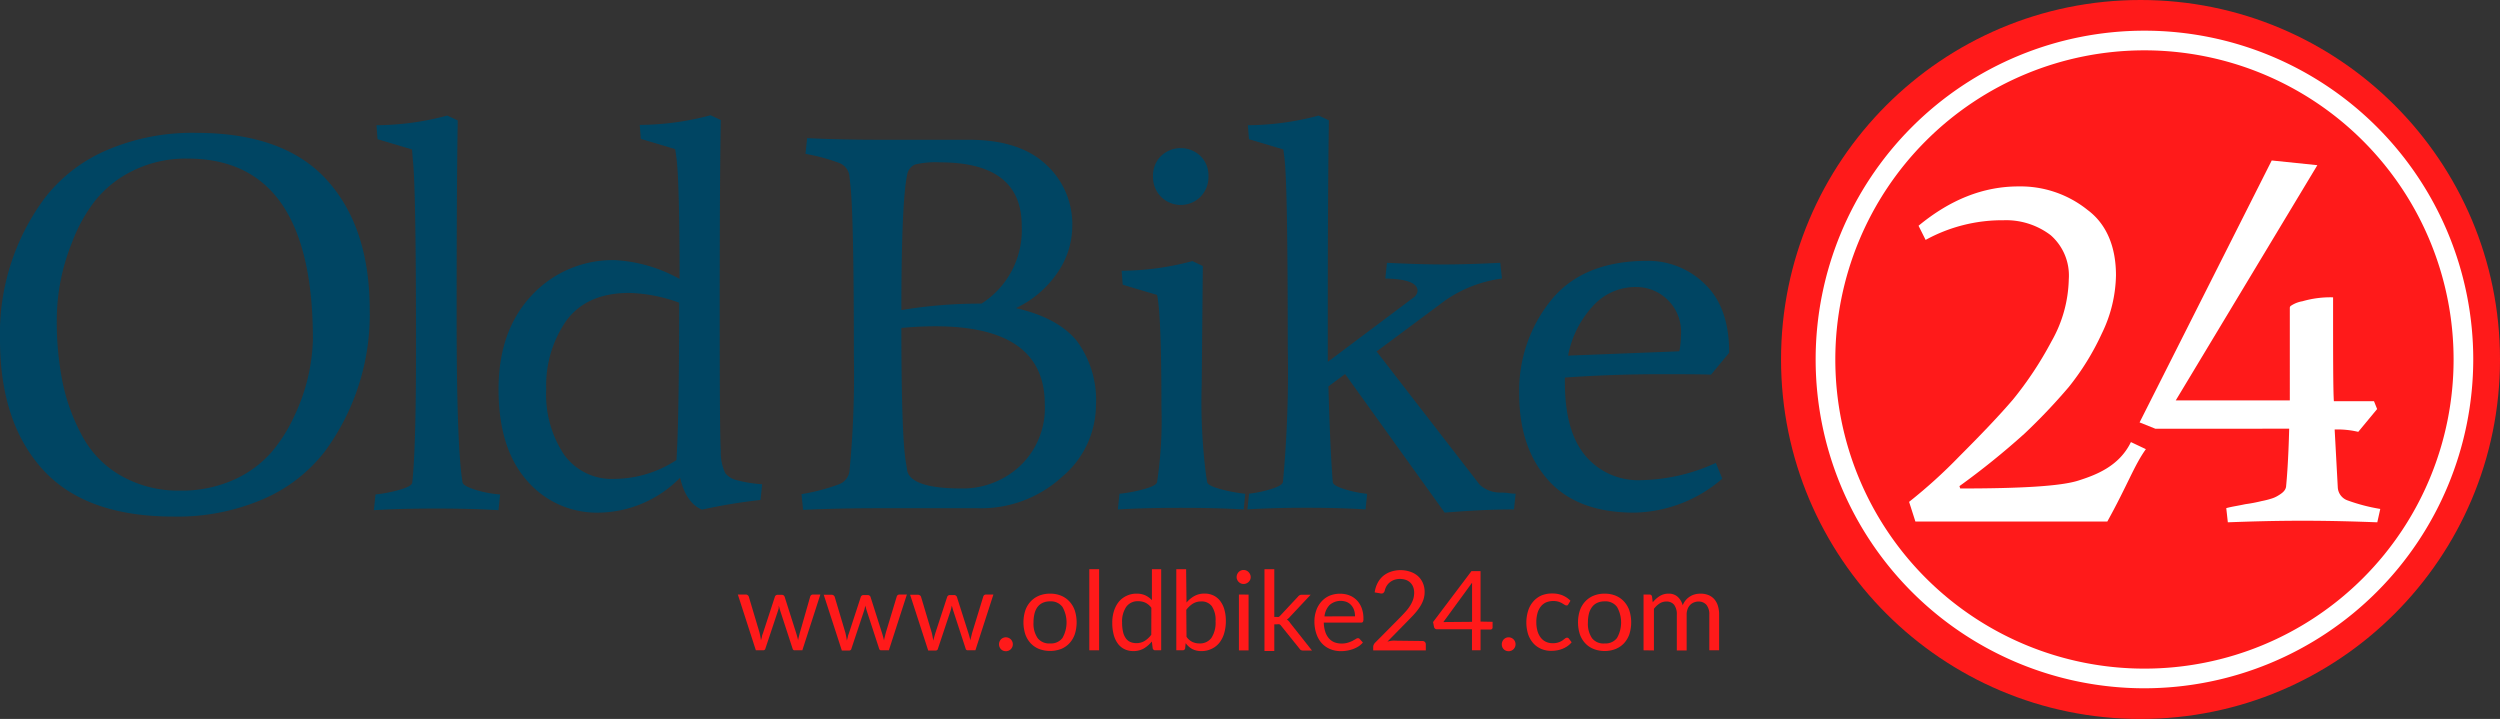 <svg xmlns="http://www.w3.org/2000/svg" viewBox="0 0 317.82 91.4"><rect x="0" y="0" width="317.82" height="91.4" fill="#333333" stroke="none"/><defs><style>.cls-1{fill:#ff1a1a;}.cls-2{fill:#fff;}.cls-3{fill:#004563;}</style></defs><title>logo_2</title><g id="Livello_2" data-name="Livello 2"><g id="Livello_1-2" data-name="Livello 1"><g id="_24" data-name="24"><circle class="cls-1" cx="272.12" cy="45.7" r="45.7"/><path class="cls-2" d="M272.62,87.5a41.8,41.8,0,1,1,41.8-41.8A41.85,41.85,0,0,1,272.62,87.5Zm0-81.1a39.3,39.3,0,1,0,39.3,39.3A39.31,39.31,0,0,0,272.62,6.4Z"/><path class="cls-2" d="M269,35a17.45,17.45,0,0,1-1.8,7.4,32.58,32.58,0,0,1-4.2,6.8,75,75,0,0,1-5.6,5.9,97.82,97.82,0,0,1-8.3,6.7l.1.3c7.8,0,12.8-.3,15-1s5.2-1.8,6.7-4.9l1.9.9c-1.5,2.1-2.3,4.5-4.9,9.2h-24.4l-.8-2.5a65.1,65.1,0,0,0,6.4-5.8c2.7-2.7,5-5.1,6.8-7.2a45.23,45.23,0,0,0,4.9-7.4,16.62,16.62,0,0,0,2.2-7.9,6.81,6.81,0,0,0-2.3-5.6,9.36,9.36,0,0,0-6-1.9,20.23,20.23,0,0,0-9.9,2.5l-.9-1.8c4-3.3,8.2-5,12.7-5a13.6,13.6,0,0,1,8.8,3C267.82,28.5,269,31.4,269,35Z"/><path class="cls-2" d="M302.22,66.4c-2.7-.1-5.8-.2-9.5-.2s-6.8.1-9.5.2l-.2-1.8c.7-.2,1.5-.3,2.4-.5a20,20,0,0,0,2.1-.4,10.38,10.38,0,0,0,1.2-.3,3.55,3.55,0,0,0,.9-.4c.5-.3.9-.6,1-1.1.1-1,.3-3.4.4-7.4H274l-2-.8,16.8-33.3,5.8.6-18,29.9h14.5V39.2a.37.37,0,0,1,.1-.3,3.75,3.75,0,0,1,1.5-.6,12.72,12.72,0,0,1,3.9-.5c0,7.3,0,11.7.1,13.2h5.1l.4,1-2.4,2.9a11.56,11.56,0,0,0-3-.3l.4,7.4a1.86,1.86,0,0,0,1.2,1.6,23,23,0,0,0,4.2,1.1Z"/></g><path class="cls-3" d="M41.25,57.45a19.8,19.8,0,0,1-7.79,6,27.49,27.49,0,0,1-11.41,2.22q-11.2,0-16.63-6T0,43.11a28.84,28.84,0,0,1,5.74-18,19.82,19.82,0,0,1,7.79-6,27.49,27.49,0,0,1,11.4-2.22q11.2,0,16.63,6T47,39.35A29.32,29.32,0,0,1,41.25,57.45ZM23.84,20.16a15.25,15.25,0,0,0-7,1.57A14,14,0,0,0,12,25.63a20.13,20.13,0,0,0-2.87,5.26,26.28,26.28,0,0,0-1.91,9.56A39.06,39.06,0,0,0,8,48.81a24.58,24.58,0,0,0,2.59,6.86,12.62,12.62,0,0,0,5,4.92,14.61,14.61,0,0,0,7.21,1.78A16.3,16.3,0,0,0,29.71,61a14,14,0,0,0,4.75-3.45,20,20,0,0,0,3-4.75,24.18,24.18,0,0,0,2.32-9.56Q39.82,20.16,23.84,20.16Z"/><path class="cls-3" d="M58.19,15.31q-.14,8.54-.14,25t.75,21q.07.48,1.78,1a14,14,0,0,0,3,.55l-.21,2q-3.28-.21-7.92-.21t-7.92.21l.21-2a17.57,17.57,0,0,0,3-.58q1.6-.44,1.67-.92.48-4.44.48-17.07,0-20.55-.41-24L52.38,19,48,17.7l-.14-1.78a35.22,35.22,0,0,0,9-1.23Z"/><path class="cls-3" d="M86.46,60.73a14.75,14.75,0,0,1-10.31,4.44A11.69,11.69,0,0,1,67,61.11Q63.38,57,63.38,49.49t4.27-12A14.05,14.05,0,0,1,78.2,33.07a19,19,0,0,1,8.19,2.39q0-12.63-.41-15.5l-.14-1-4.37-1.3-.14-1.78a35.23,35.23,0,0,0,9-1.23l1.3.61q-.14,8.54-.14,24.18t.14,17.89a6.15,6.15,0,0,0,.58,2.83,2.55,2.55,0,0,0,1.33.85,16.57,16.57,0,0,0,3.35.55l-.21,2a69.62,69.62,0,0,0-7.44,1.23Q87.21,63.94,86.46,60.73ZM80,37.24q-5.4,0-8,3.52a14.4,14.4,0,0,0-2.56,8.71,13.83,13.83,0,0,0,2.25,8.3,7.45,7.45,0,0,0,6.42,3.11A14.52,14.52,0,0,0,86,58.48q.34-5.46.34-20A19.84,19.84,0,0,0,80,37.24Z"/><path class="cls-3" d="M111.73,17.77H123.2q6.42,0,9.77,3.14a10.25,10.25,0,0,1,3.35,7.79,10.51,10.51,0,0,1-1.91,6,13.18,13.18,0,0,1-5.26,4.47q5.39,1.23,7.79,4.23a12.7,12.7,0,0,1,2.39,8.13,12,12,0,0,1-4.3,9.08,15.23,15.23,0,0,1-10.72,4H111.73q-5.33,0-9.63.21l-.21-2a25.75,25.75,0,0,0,4.71-1.23A2.08,2.08,0,0,0,108,59.84a128.53,128.53,0,0,0,.55-14.61q0-17.14-.41-21.38L108,22.49a2.05,2.05,0,0,0-1.23-1.74,23.72,23.72,0,0,0-4.37-1.19l.21-2Q106.88,17.77,111.73,17.77ZM129.89,28.7q0-8.06-10.38-8.06a11.25,11.25,0,0,0-3.17.27,1.69,1.69,0,0,0-1,1.23q-.75,3.48-.75,17.28a60.26,60.26,0,0,1,10.18-.82A11.07,11.07,0,0,0,129.89,28.7Zm-7.65,33.4a10.67,10.67,0,0,0,7.44-2.87,10.11,10.11,0,0,0,3.14-7.85q0-9.9-13.93-9.9-2,0-4.3.21,0,13.45.55,16.94l.21,1.3Q116,62.1,122.24,62.1Z"/><path class="cls-3" d="M152.91,33.82l-.14,15.09a73.09,73.09,0,0,0,.55,11.47l.14.89q.07.48,1.74.92a19.12,19.12,0,0,0,3.11.58l-.2,2q-3.28-.21-8-.21t-8,.21l.21-2a18.32,18.32,0,0,0,3.07-.58q1.64-.44,1.71-.92a52.84,52.84,0,0,0,.55-9.56q0-11.61-.55-14.21l-4.37-1.3-.14-1.78a35.23,35.23,0,0,0,9-1.23ZM152.63,25a3.55,3.55,0,0,1-5.05,0,3.59,3.59,0,0,1-1-2.59,3.48,3.48,0,0,1,1-2.56,3.63,3.63,0,0,1,5.05,0,3.47,3.47,0,0,1,1,2.56A3.59,3.59,0,0,1,152.63,25Z"/><path class="cls-3" d="M173.6,64.76q-3.28-.21-7.51-.21t-7.51.21l.21-2a14.9,14.9,0,0,0,2.77-.58q1.47-.44,1.54-.92a151.67,151.67,0,0,0,.61-17.07q0-20.55-.41-24L163.15,19l-4.37-1.3-.14-1.78a35.23,35.23,0,0,0,9-1.23l1.3.61q-.14,8.54-.14,25.2V46l10.93-8.2a1.13,1.13,0,0,0,.48-.82q0-1.5-4.1-1.57l.21-2q4.23.21,7.24.21t7.17-.21l.21,2a16.44,16.44,0,0,0-7.24,2.8L175,44.68l13.11,16.94a3.83,3.83,0,0,0,2.59,1c.27,0,.64,0,1.09.07s.75.07.89.07l-.21,2q-3.89,0-8.81.41L171,47.55l-2.12,1.57q.21,7.78.55,12.16.07.48,1.54.92a14.77,14.77,0,0,0,2.83.58Z"/><path class="cls-3" d="M207.75,65.17q-7.24,0-10.93-4.13t-3.69-11a18.3,18.3,0,0,1,4.06-11.88q4.06-5,12.26-5a10.26,10.26,0,0,1,7.27,2.94q3.11,2.94,3.11,8.74l-2.32,2.8q-.41-.07-6.45-.07T198.94,48v.61q0,6.22,2.6,9.32a8.76,8.76,0,0,0,7.1,3.11,23.66,23.66,0,0,0,9.49-2.19l.82,2A17.55,17.55,0,0,1,207.75,65.17Zm5.94-22.47A5.69,5.69,0,0,0,208,36.49,7.27,7.27,0,0,0,202.42,39a12.73,12.73,0,0,0-3.07,6.21l14.14-.55A10.08,10.08,0,0,0,213.69,42.7Z"/><path class="cls-1" d="M104.29,75.58,102,82.67h-1c-.12,0-.21-.08-.25-.24l-1.57-4.81a2.8,2.8,0,0,1-.09-.33L99,77,99,77.3a3.13,3.13,0,0,1-.09.33l-1.6,4.8a.28.28,0,0,1-.28.24h-.94l-2.29-7.09h1a.4.4,0,0,1,.25.08.39.39,0,0,1,.14.18l1.36,4.56q.12.5.19,1l.13-.47c0-.16.09-.32.14-.48l1.5-4.59a.37.37,0,0,1,.12-.17.33.33,0,0,1,.21-.07h.55a.36.36,0,0,1,.36.25l1.46,4.59c.05.16.1.33.14.48l.12.47c0-.15.05-.31.09-.47l.12-.49L103,75.84a.37.37,0,0,1,.13-.19.38.38,0,0,1,.23-.07Z"/><path class="cls-1" d="M115.29,75.58,113,82.67h-1c-.12,0-.21-.08-.25-.24l-1.57-4.81a2.61,2.61,0,0,1-.09-.33L110,77l-.07.33a2.9,2.9,0,0,1-.09.33l-1.6,4.8a.28.28,0,0,1-.28.24h-.94l-2.3-7.09h1a.4.4,0,0,1,.25.08.38.38,0,0,1,.14.18l1.36,4.56q.12.5.19,1l.13-.47c0-.16.09-.32.14-.48l1.5-4.59a.37.37,0,0,1,.12-.17.33.33,0,0,1,.21-.07h.55a.37.37,0,0,1,.23.07.36.36,0,0,1,.13.17l1.46,4.59c.05.16.1.33.14.48l.12.47c0-.15.05-.31.09-.47l.12-.49L114,75.84a.36.36,0,0,1,.13-.19.37.37,0,0,1,.23-.07Z"/><path class="cls-1" d="M126.29,75.58,124,82.67h-1c-.12,0-.21-.08-.25-.24l-1.57-4.81a2.62,2.62,0,0,1-.09-.33L121,77l-.07.33a3.12,3.12,0,0,1-.09.33l-1.6,4.8a.28.28,0,0,1-.28.24H118l-2.3-7.09h1a.4.4,0,0,1,.25.08.38.38,0,0,1,.14.18l1.36,4.56c.08.34.14.65.19,1l.13-.47.14-.48,1.5-4.59a.37.37,0,0,1,.12-.17.33.33,0,0,1,.21-.07h.55a.37.37,0,0,1,.23.07.36.36,0,0,1,.13.17l1.46,4.59c.05.16.1.33.14.48s.08.31.12.47c0-.15.05-.31.09-.47l.12-.49L125,75.84a.36.36,0,0,1,.13-.19.37.37,0,0,1,.23-.07Z"/><path class="cls-1" d="M127,81.9a.92.92,0,0,1,.07-.34.89.89,0,0,1,.18-.28.86.86,0,0,1,.28-.19.87.87,0,0,1,.69,0,.88.88,0,0,1,.47.47.89.89,0,0,1,0,.69.92.92,0,0,1-.19.28.86.86,0,0,1-.28.19.92.92,0,0,1-.69,0,.81.81,0,0,1-.28-.19.89.89,0,0,1-.18-.28A.91.91,0,0,1,127,81.9Z"/><path class="cls-1" d="M133.5,75.47a3.62,3.62,0,0,1,1.4.26,3,3,0,0,1,1.06.74,3.24,3.24,0,0,1,.68,1.15,5,5,0,0,1,0,3,3.25,3.25,0,0,1-.68,1.15,3,3,0,0,1-1.06.73,4,4,0,0,1-2.81,0,3,3,0,0,1-1.07-.73,3.26,3.26,0,0,1-.68-1.15,5,5,0,0,1,0-3,3.25,3.25,0,0,1,.68-1.15,3,3,0,0,1,1.07-.74A3.65,3.65,0,0,1,133.5,75.47Zm0,6.33a1.82,1.82,0,0,0,1.57-.7,4,4,0,0,0,0-3.94,1.82,1.82,0,0,0-1.57-.71,2.2,2.2,0,0,0-.93.18,1.73,1.73,0,0,0-.66.52,2.36,2.36,0,0,0-.39.84,4.49,4.49,0,0,0-.13,1.13,3.24,3.24,0,0,0,.52,2A1.85,1.85,0,0,0,133.5,81.8Z"/><path class="cls-1" d="M139.73,72.36V82.67h-1.25V72.36Z"/><path class="cls-1" d="M147.62,72.36V82.67h-.74a.32.32,0,0,1-.34-.26l-.11-.86a3.87,3.87,0,0,1-1,.88,2.64,2.64,0,0,1-1.34.34,2.56,2.56,0,0,1-1.11-.23,2.3,2.3,0,0,1-.85-.69,3.29,3.29,0,0,1-.54-1.13,5.83,5.83,0,0,1-.19-1.56,4.86,4.86,0,0,1,.21-1.46,3.57,3.57,0,0,1,.6-1.17,2.79,2.79,0,0,1,1-.78,2.84,2.84,0,0,1,1.28-.28,2.58,2.58,0,0,1,1.12.22,2.71,2.71,0,0,1,.83.61V72.36Zm-1.25,4.91a2,2,0,0,0-.76-.65,2.16,2.16,0,0,0-.91-.19,1.79,1.79,0,0,0-1.52.71,3.3,3.3,0,0,0-.53,2,5.14,5.14,0,0,0,.12,1.19,2.27,2.27,0,0,0,.35.81,1.37,1.37,0,0,0,.57.47,1.88,1.88,0,0,0,.76.15,2,2,0,0,0,1.07-.28,3.09,3.09,0,0,0,.84-.79Z"/><path class="cls-1" d="M150.84,76.6a3.67,3.67,0,0,1,1-.83,2.66,2.66,0,0,1,1.3-.31,2.58,2.58,0,0,1,1.12.24,2.31,2.31,0,0,1,.85.69,3.21,3.21,0,0,1,.54,1.09,5.23,5.23,0,0,1,.19,1.45,5.5,5.5,0,0,1-.21,1.57,3.55,3.55,0,0,1-.61,1.21,2.73,2.73,0,0,1-1,.78,2.85,2.85,0,0,1-1.27.28,2.43,2.43,0,0,1-1.18-.26,2.57,2.57,0,0,1-.84-.75l-.06.64a.3.3,0,0,1-.32.27h-.81V72.36h1.25Zm0,4.36a2,2,0,0,0,.75.65,2.12,2.12,0,0,0,.9.19A1.8,1.8,0,0,0,154,81.1a3.48,3.48,0,0,0,.53-2.11,3.14,3.14,0,0,0-.47-1.92,1.6,1.6,0,0,0-1.35-.61,2,2,0,0,0-1.06.28,3.14,3.14,0,0,0-.84.79Z"/><path class="cls-1" d="M159,73.36a.79.79,0,0,1-.07.34,1,1,0,0,1-.2.28.9.9,0,0,1-.29.19.88.88,0,0,1-.35.07.83.83,0,0,1-.34-.07.89.89,0,0,1-.28-.19,1,1,0,0,1-.19-.28.82.82,0,0,1-.07-.34.87.87,0,0,1,.07-.35,1,1,0,0,1,.19-.29.88.88,0,0,1,.28-.19.84.84,0,0,1,.34-.07.89.89,0,0,1,.63.26,1,1,0,0,1,.2.29A.84.84,0,0,1,159,73.36Zm-.27,2.23v7.09H157.5V75.58Z"/><path class="cls-1" d="M162,72.36v6.07h.32a.62.62,0,0,0,.23,0,.57.57,0,0,0,.2-.16l2.24-2.4a.86.86,0,0,1,.21-.19.55.55,0,0,1,.29-.07h1.13l-2.61,2.78a1.61,1.61,0,0,1-.41.37,1.27,1.27,0,0,1,.23.19,1.71,1.71,0,0,1,.19.25l2.77,3.5h-1.11a.65.65,0,0,1-.28-.05.46.46,0,0,1-.2-.19l-2.33-2.9a.56.56,0,0,0-.21-.19.8.8,0,0,0-.31,0H162v3.39h-1.25V72.36Z"/><path class="cls-1" d="M173.26,81.68a2.37,2.37,0,0,1-.55.49,3.54,3.54,0,0,1-.69.34,4.53,4.53,0,0,1-.76.2,4.69,4.69,0,0,1-.78.07,3.62,3.62,0,0,1-1.35-.25,3,3,0,0,1-1.07-.73,3.34,3.34,0,0,1-.7-1.19A4.83,4.83,0,0,1,167.1,79a4.15,4.15,0,0,1,.23-1.39,3.26,3.26,0,0,1,.65-1.12,3,3,0,0,1,1-.74,3.42,3.42,0,0,1,1.39-.27,3.19,3.19,0,0,1,1.18.21,2.67,2.67,0,0,1,.94.62,2.83,2.83,0,0,1,.62,1,3.78,3.78,0,0,1,.22,1.35.81.81,0,0,1-.06.39.26.26,0,0,1-.24.1h-4.74a4.12,4.12,0,0,0,.19,1.17,2.34,2.34,0,0,0,.46.83,1.84,1.84,0,0,0,.7.5,2.41,2.41,0,0,0,.91.16,2.64,2.64,0,0,0,.81-.11,3.9,3.9,0,0,0,.58-.23l.41-.23a.54.54,0,0,1,.28-.11.28.28,0,0,1,.24.12Zm-1-3.33a2.44,2.44,0,0,0-.12-.79,1.77,1.77,0,0,0-.36-.62,1.58,1.58,0,0,0-.57-.41,2.15,2.15,0,0,0-2.18.38,2.45,2.45,0,0,0-.65,1.45Z"/><path class="cls-1" d="M180.82,81.49a.43.43,0,0,1,.32.12.42.42,0,0,1,.12.31v.76h-6.69v-.43a.75.75,0,0,1,.06-.27.77.77,0,0,1,.17-.26L178,78.49q.4-.41.73-.78a5.42,5.42,0,0,0,.56-.75,3.57,3.57,0,0,0,.36-.77,2.67,2.67,0,0,0,.13-.83,2,2,0,0,0-.14-.77,1.5,1.5,0,0,0-.38-.55,1.57,1.57,0,0,0-.57-.33,2.24,2.24,0,0,0-.71-.11,2.16,2.16,0,0,0-.71.11,1.9,1.9,0,0,0-.57.31,1.8,1.8,0,0,0-.42.47,1.88,1.88,0,0,0-.24.6.56.56,0,0,1-.23.33.65.65,0,0,1-.4,0l-.65-.11a3.64,3.64,0,0,1,.38-1.21,2.92,2.92,0,0,1,.71-.89,3.06,3.06,0,0,1,1-.54,3.73,3.73,0,0,1,1.2-.19,3.69,3.69,0,0,1,1.19.19,2.8,2.8,0,0,1,1,.55,2.56,2.56,0,0,1,.64.88,2.85,2.85,0,0,1,.23,1.18,3.12,3.12,0,0,1-.17,1,4.11,4.11,0,0,1-.46.91,7.08,7.08,0,0,1-.66.85q-.37.41-.79.83l-2.65,2.7a5.57,5.57,0,0,1,.57-.12,3.66,3.66,0,0,1,.55,0Z"/><path class="cls-1" d="M189.75,79.05v.71a.28.28,0,0,1-.07.19.26.26,0,0,1-.21.08h-1.25v2.64h-1.09V80h-4.45a.37.37,0,0,1-.24-.08.34.34,0,0,1-.13-.2l-.13-.64,4.88-6.47h1.16v6.41Zm-2.61,0V74.92c0-.12,0-.25,0-.4s0-.29,0-.44l-3.65,5Z"/><path class="cls-1" d="M190.92,81.9a.9.9,0,0,1,.07-.34.87.87,0,0,1,.18-.28.86.86,0,0,1,.62-.26.85.85,0,0,1,.34.07.88.88,0,0,1,.47.47.89.89,0,0,1,0,.69.91.91,0,0,1-.19.28.86.86,0,0,1-.28.19.92.92,0,0,1-.69,0,.81.81,0,0,1-.28-.19.87.87,0,0,1-.18-.28A.89.89,0,0,1,190.92,81.9Z"/><path class="cls-1" d="M199.37,76.84a.53.53,0,0,1-.11.12.25.25,0,0,1-.15,0,.41.41,0,0,1-.23-.09l-.31-.19a2.59,2.59,0,0,0-.45-.19,2.45,2.45,0,0,0-1.59.1,1.78,1.78,0,0,0-.67.54,2.41,2.41,0,0,0-.41.85,4.17,4.17,0,0,0-.14,1.11,4.08,4.08,0,0,0,.15,1.14,2.44,2.44,0,0,0,.42.84,1.79,1.79,0,0,0,.65.52,2,2,0,0,0,.86.18,2.19,2.19,0,0,0,.75-.11,2.17,2.17,0,0,0,.49-.24l.32-.24a.4.4,0,0,1,.26-.11.27.27,0,0,1,.24.12l.35.46a2.49,2.49,0,0,1-.53.49,3.22,3.22,0,0,1-.63.34,3.51,3.51,0,0,1-.71.2,4.61,4.61,0,0,1-.76.06,3.1,3.1,0,0,1-1.24-.25,2.83,2.83,0,0,1-1-.71,3.34,3.34,0,0,1-.66-1.14,5.05,5.05,0,0,1,0-3,3.32,3.32,0,0,1,.64-1.16,3,3,0,0,1,1-.76,3.51,3.51,0,0,1,1.42-.27,3.36,3.36,0,0,1,1.32.24,3.14,3.14,0,0,1,1,.68Z"/><path class="cls-1" d="M204,75.47a3.61,3.61,0,0,1,1.4.26,3,3,0,0,1,1.06.74,3.22,3.22,0,0,1,.68,1.15,5,5,0,0,1,0,3,3.24,3.24,0,0,1-.68,1.15,3,3,0,0,1-1.06.73,3.66,3.66,0,0,1-1.4.26,3.72,3.72,0,0,1-1.41-.26,2.94,2.94,0,0,1-1.07-.73,3.22,3.22,0,0,1-.68-1.15,5,5,0,0,1,0-3,3.21,3.21,0,0,1,.68-1.15,3,3,0,0,1,1.07-.74A3.66,3.66,0,0,1,204,75.47Zm0,6.33a1.82,1.82,0,0,0,1.57-.7,4,4,0,0,0,0-3.94,1.81,1.81,0,0,0-1.57-.71,2.21,2.21,0,0,0-.93.18,1.71,1.71,0,0,0-.66.52A2.33,2.33,0,0,0,202,78a4.53,4.53,0,0,0-.13,1.13,3.24,3.24,0,0,0,.52,2A1.84,1.84,0,0,0,204,81.8Z"/><path class="cls-1" d="M208.94,82.67V75.58h.75a.31.31,0,0,1,.33.26l.09.73a3.65,3.65,0,0,1,.88-.79,2.09,2.09,0,0,1,1.13-.31,1.67,1.67,0,0,1,1.16.4,2.24,2.24,0,0,1,.64,1.08,2.34,2.34,0,0,1,.4-.67,2.26,2.26,0,0,1,.54-.46,2.3,2.3,0,0,1,.64-.27,2.83,2.83,0,0,1,.69-.08,2.62,2.62,0,0,1,1,.18,2,2,0,0,1,.74.52,2.32,2.32,0,0,1,.46.84,3.73,3.73,0,0,1,.16,1.14v4.52H217.3V78.16a1.91,1.91,0,0,0-.36-1.26,1.3,1.3,0,0,0-1-.43,1.58,1.58,0,0,0-.58.11,1.4,1.4,0,0,0-.49.32,1.48,1.48,0,0,0-.33.53,2,2,0,0,0-.12.74v4.52h-1.25V78.16a2,2,0,0,0-.34-1.27,1.22,1.22,0,0,0-1-.42,1.56,1.56,0,0,0-.85.25,2.82,2.82,0,0,0-.72.68v5.29Z"/></g></g></svg>